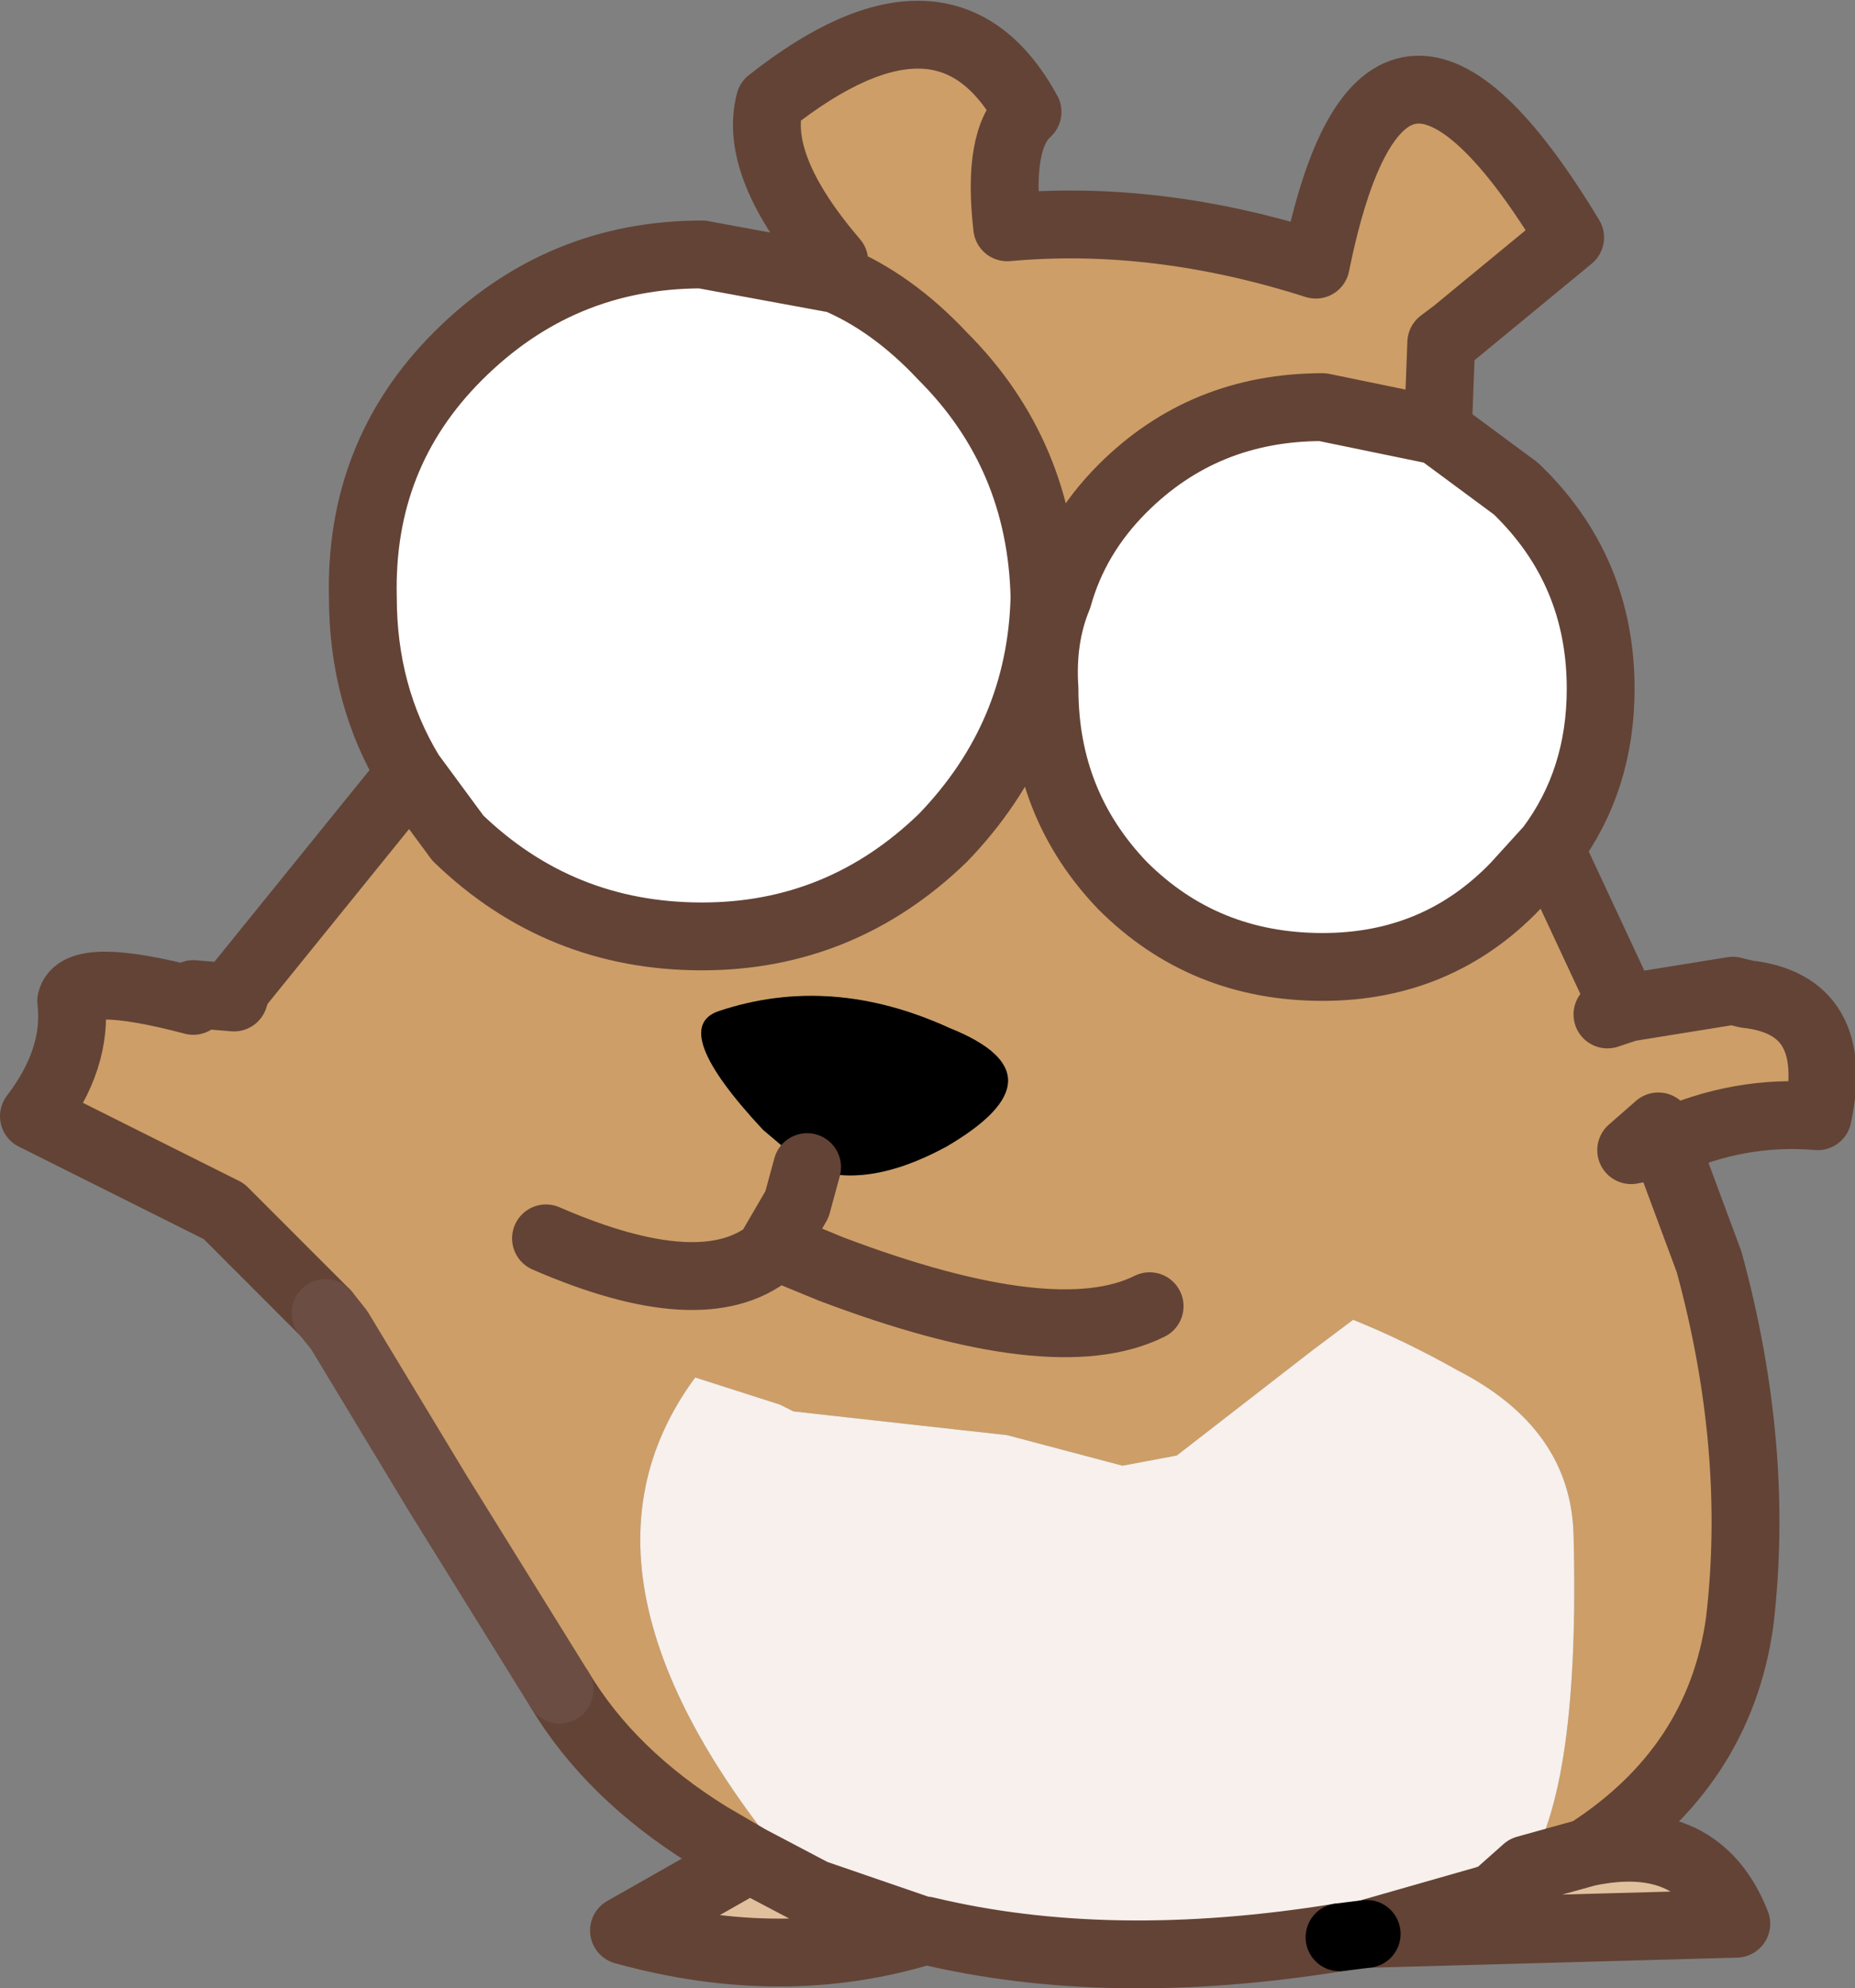 <?xml version="1.0" encoding="UTF-8" standalone="no"?>
<svg xmlns:xlink="http://www.w3.org/1999/xlink" height="29.3px" width="27.35px" xmlns="http://www.w3.org/2000/svg">
  <rect width="100%" height="100%" fill="#808080" stroke="none"/>
  <g transform="matrix(1.0, 0.0, 0.0, 1.0, 13.7, 14.65)">
    <path d="M-1.4 -10.8 Q-2.6 -12.2 -2.35 -13.15 0.25 -15.2 1.45 -13.0 1.0 -12.6 1.15 -11.3 3.35 -11.5 5.7 -10.75 6.7 -15.7 9.45 -11.15 L7.75 -9.75 7.55 -9.6 7.5 -8.3 5.8 -8.65 Q4.05 -8.65 2.85 -7.45 2.15 -6.75 1.9 -5.85 L1.7 -5.85 1.9 -5.85 Q1.65 -5.25 1.7 -4.5 1.7 -2.8 2.85 -1.6 4.05 -0.4 5.8 -0.4 7.5 -0.4 8.65 -1.6 L9.15 -2.15 10.2 0.1 10.0 0.3 10.3 0.2 11.85 -0.05 12.05 0.0 Q13.45 0.15 13.1 1.8 11.95 1.7 10.85 2.2 L11.5 3.95 Q12.25 6.7 11.95 9.25 11.65 11.4 9.7 12.65 L8.8 12.9 Q9.6 11.7 9.5 7.95 9.45 6.4 7.8 5.55 7.0 5.1 6.25 4.8 L5.65 5.25 3.65 6.8 2.85 6.95 1.15 6.5 -2.0 6.15 -2.2 6.05 -3.45 5.65 Q-5.7 8.7 -1.7 13.25 L-2.65 12.75 -3.25 12.4 Q-4.7 11.5 -5.45 10.25 L-7.25 7.35 -8.7 4.95 -8.9 4.7 -10.4 3.2 -13.2 1.8 Q-12.55 0.95 -12.65 0.1 -12.55 -0.35 -10.85 0.1 L-10.85 0.0 -10.25 0.05 -10.2 -0.1 -7.65 -3.25 -6.95 -2.3 Q-5.45 -0.85 -3.35 -0.85 -1.3 -0.85 0.2 -2.3 1.65 -3.8 1.7 -5.85 1.65 -7.95 0.2 -9.4 -0.55 -10.2 -1.4 -10.55 L-1.4 -10.8 M-5.65 3.6 Q-3.35 4.6 -2.35 3.8 L-2.3 3.7 -1.45 4.05 Q1.85 5.3 3.25 4.6 1.85 5.3 -1.45 4.05 L-2.3 3.7 -2.35 3.8 Q-3.35 4.6 -5.65 3.6 M-1.8 2.55 Q-0.95 2.9 0.25 2.25 2.05 1.2 0.3 0.5 -1.45 -0.3 -3.1 0.25 -3.85 0.5 -2.45 2.0 L-1.8 2.55 -1.95 3.1 -2.3 3.7 -1.95 3.1 -1.8 2.55 M10.85 2.2 L10.75 1.95 10.35 2.3 10.85 2.2" fill="#cd9e67" fill-rule="evenodd" stroke="none"/>
    <path d="M7.5 -8.3 L8.65 -7.45 Q9.9 -6.25 9.9 -4.5 9.9 -3.15 9.15 -2.15 L8.65 -1.6 Q7.5 -0.4 5.8 -0.4 4.05 -0.4 2.85 -1.6 1.7 -2.8 1.7 -4.5 1.65 -5.25 1.9 -5.85 2.15 -6.75 2.85 -7.45 4.05 -8.65 5.8 -8.65 L7.5 -8.3 M-7.65 -3.25 Q-8.35 -4.4 -8.35 -5.85 -8.4 -7.95 -6.95 -9.4 -5.45 -10.9 -3.35 -10.9 L-1.45 -10.55 -1.4 -10.55 Q-0.55 -10.2 0.2 -9.4 1.65 -7.95 1.7 -5.85 1.65 -3.8 0.2 -2.3 -1.3 -0.85 -3.35 -0.85 -5.45 -0.85 -6.95 -2.3 L-7.65 -3.25" fill="#ffffff" fill-rule="evenodd" stroke="none"/>
    <path d="M9.7 12.65 Q11.35 12.3 11.9 13.7 L6.45 13.85 8.2 13.35 8.35 13.3 9.7 12.65 M-0.05 13.8 Q-2.15 14.45 -4.5 13.8 L-2.65 12.75 -1.7 13.25 -0.1 13.8 -0.05 13.8 M-8.7 4.95 L-8.8 4.95 -8.9 4.7 -8.7 4.95 M-1.45 -10.55 L-1.4 -10.8 -1.4 -10.55 -1.45 -10.55 M1.7 -5.85 L1.9 -5.85 1.7 -5.85 M10.85 2.2 L10.35 2.3 10.75 1.95 10.85 2.2" fill="#e1c19d" fill-rule="evenodd" stroke="none"/>
    <path d="M6.05 13.9 Q2.65 14.45 -0.05 13.8 L-0.1 13.8 -1.7 13.25 Q-5.7 8.7 -3.45 5.65 L-2.2 6.05 -2.0 6.15 1.15 6.5 2.85 6.95 3.65 6.8 5.65 5.25 6.25 4.8 Q7.0 5.1 7.8 5.55 9.45 6.4 9.5 7.95 9.6 11.7 8.8 12.9 L8.35 13.3 8.2 13.35 6.45 13.85 6.05 13.75 6.05 13.9" fill="#f7f0ec" fill-rule="evenodd" stroke="none"/>
    <path d="M-1.8 2.55 L-2.45 2.0 Q-3.85 0.5 -3.1 0.25 -1.45 -0.3 0.3 0.5 2.05 1.2 0.25 2.25 -0.95 2.9 -1.8 2.55" fill="#000000" fill-rule="evenodd" stroke="none"/>
    <path d="M-1.4 -10.8 Q-2.6 -12.2 -2.35 -13.15 0.25 -15.2 1.45 -13.0 1.0 -12.6 1.15 -11.3 3.35 -11.5 5.7 -10.75 6.7 -15.7 9.45 -11.15 L7.75 -9.75 7.55 -9.6 7.5 -8.3 8.65 -7.45 Q9.9 -6.25 9.9 -4.5 9.9 -3.15 9.15 -2.15 L10.2 0.1 M10.0 0.3 L10.3 0.2 11.85 -0.05 12.05 0.0 Q13.45 0.15 13.1 1.8 11.95 1.7 10.85 2.2 L11.5 3.95 Q12.25 6.7 11.95 9.25 11.65 11.4 9.7 12.65 11.35 12.3 11.9 13.7 L6.45 13.85 8.2 13.35 8.35 13.3 8.8 12.9 9.7 12.65 M6.05 13.9 Q2.65 14.45 -0.05 13.8 -2.15 14.45 -4.5 13.8 L-2.65 12.75 -3.25 12.4 Q-4.7 11.5 -5.45 10.25 M-8.9 4.7 L-10.4 3.2 -13.2 1.8 Q-12.55 0.95 -12.65 0.1 -12.55 -0.35 -10.85 0.1 M-10.85 0.0 L-10.25 0.05 -10.2 -0.1 -7.65 -3.25 Q-8.35 -4.4 -8.35 -5.85 -8.4 -7.95 -6.95 -9.4 -5.45 -10.9 -3.35 -10.9 L-1.45 -10.55 -1.4 -10.55 Q-0.55 -10.2 0.2 -9.4 1.65 -7.95 1.7 -5.85 1.65 -3.8 0.2 -2.3 -1.3 -0.85 -3.35 -0.85 -5.45 -0.85 -6.95 -2.3 L-7.65 -3.25 M1.9 -5.85 Q2.15 -6.75 2.85 -7.45 4.05 -8.65 5.8 -8.65 L7.5 -8.3 M1.9 -5.85 Q1.65 -5.25 1.7 -4.5 1.7 -2.8 2.85 -1.6 4.05 -0.4 5.8 -0.4 7.5 -0.4 8.65 -1.6 L9.15 -2.15 M3.25 4.6 Q1.85 5.3 -1.45 4.05 L-2.3 3.7 -2.35 3.8 Q-3.35 4.6 -5.65 3.6 M-1.8 2.55 L-1.95 3.1 -2.3 3.7 M-2.65 12.75 L-1.7 13.25 -0.1 13.8 -0.05 13.8 M10.85 2.2 L10.75 1.95 10.35 2.3 10.85 2.2" fill="none" stroke="#634336" stroke-linecap="round" stroke-linejoin="round" stroke-width="1.0"/>
    <path d="M-5.45 10.25 L-7.25 7.35 -8.7 4.95 -8.9 4.7" fill="none" stroke="#6b4d43" stroke-linecap="round" stroke-linejoin="round" stroke-width="1.0"/>
    <path d="M6.45 13.85 L6.05 13.9" fill="none" stroke="#000000" stroke-linecap="round" stroke-linejoin="round" stroke-width="1.0"/>
  </g>
</svg>
